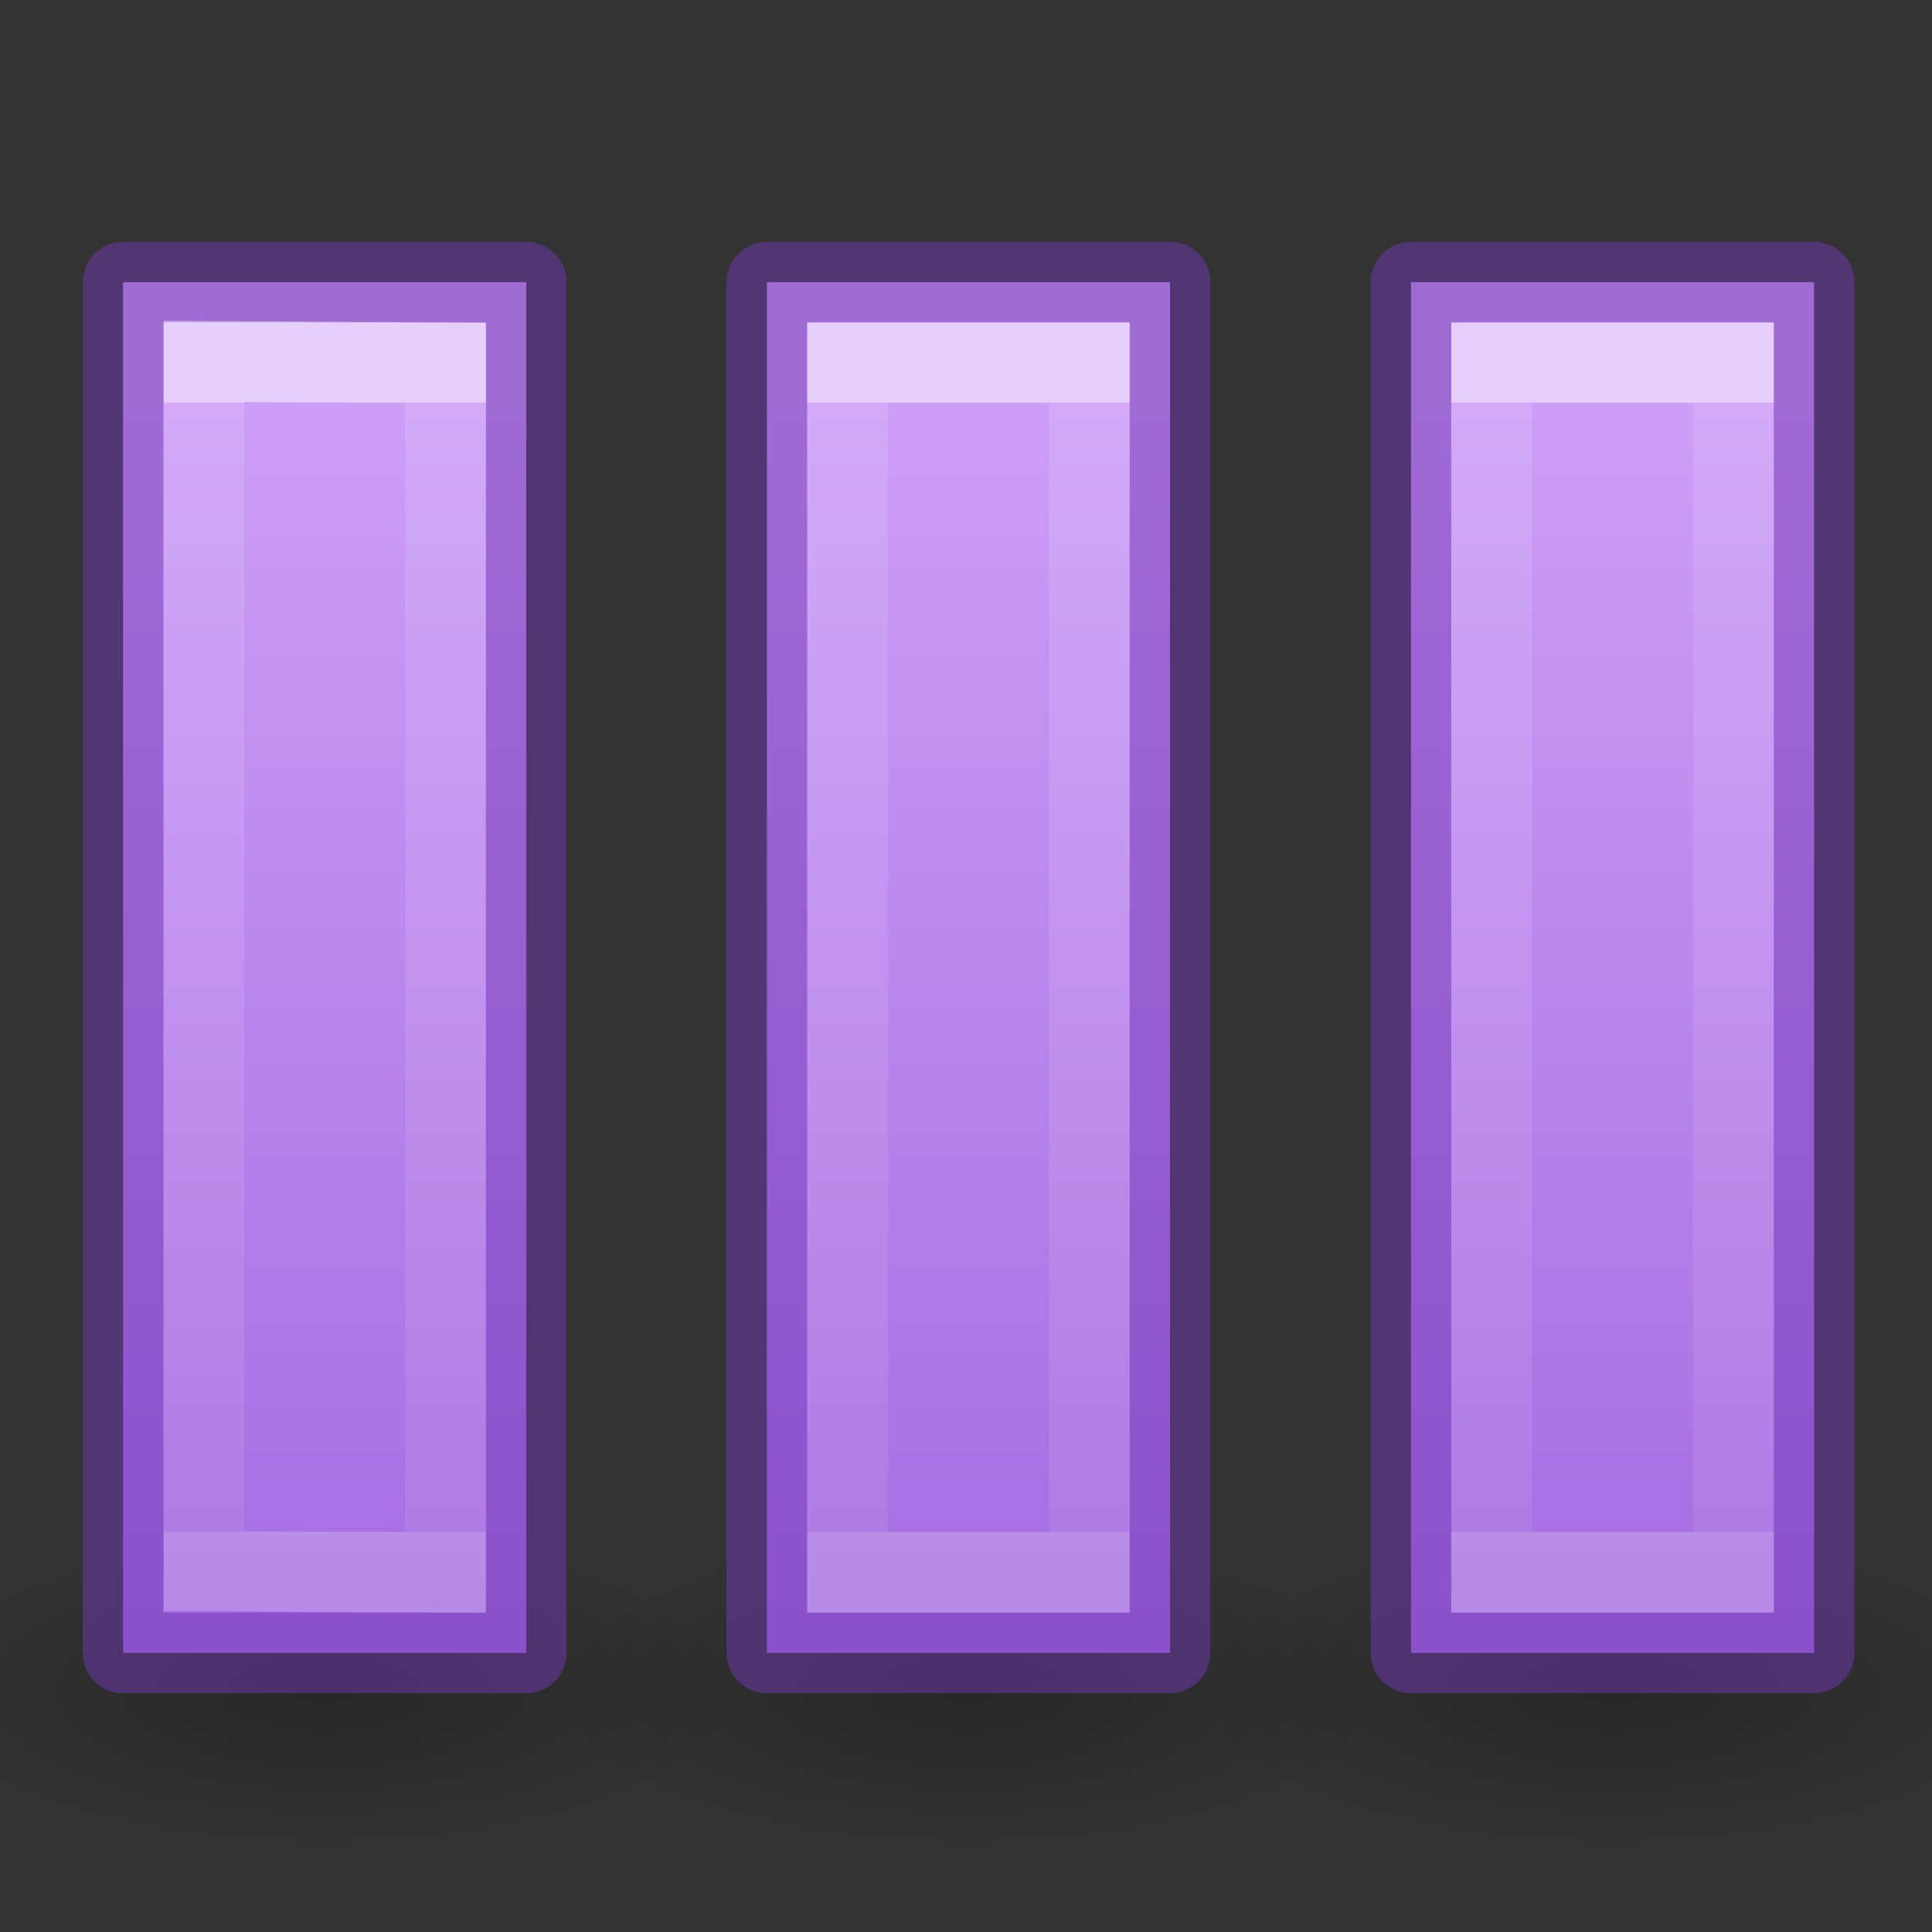 <svg height="24" viewBox="0 0 6.35 6.35" width="24" xmlns="http://www.w3.org/2000/svg" xmlns:xlink="http://www.w3.org/1999/xlink"><rect x="0" y="0" width="6.35" height="6.35" fill="#333333" stroke="none"/><radialGradient id="a" cx="2.25" cy="16" gradientTransform="matrix(.308 0 0 .116 19.306 19.105)" gradientUnits="userSpaceOnUse" r="16.875"><stop offset="0"/><stop offset="1" stop-opacity="0"/></radialGradient><linearGradient id="b" gradientUnits="userSpaceOnUse" x1="4.819" x2="18.819" y1="12.827" y2="12.827"><stop offset="0" stop-color="#fff"/><stop offset="0" stop-color="#fff" stop-opacity=".235"/><stop offset="1" stop-color="#fff" stop-opacity=".157"/><stop offset="1" stop-color="#fff" stop-opacity=".392"/></linearGradient><linearGradient id="c" gradientTransform="matrix(.393 0 0 .166 2.78 7.746)" gradientUnits="userSpaceOnUse" x1="5.186" x2="43.348" y1="30.614" y2="30.614"><stop offset="0" stop-color="#cd9ef7"/><stop offset="1" stop-color="#a56de2"/></linearGradient><g transform="scale(.265)"><ellipse cx="20" cy="20.967" display="block" fill="url(#a)" fill-rule="evenodd" opacity=".245" rx="5.204" ry="1.963"/><g transform="matrix(0 1 -1 0 32.827 .181)"><path d="m3.319 10.327h17v5h-17z" fill="url(#c)" stroke="#7239b3" stroke-linecap="round" stroke-linejoin="round" stroke-opacity=".502"/><path d="m4.319 11.327h15v3h-15z" fill="none" opacity=".5" stroke="url(#b)"/></g></g><g transform="matrix(.265 0 0 .265 -2.117 0)"><ellipse cx="20" cy="20.967" display="block" fill="url(#a)" fill-rule="evenodd" opacity=".245" rx="5.204" ry="1.963"/><g transform="matrix(0 1 -1 0 32.827 .181)"><path d="m3.319 10.327h17v5h-17z" fill="url(#c)" stroke="#7239b3" stroke-linecap="round" stroke-linejoin="round" stroke-opacity=".502"/><path d="m4.319 11.327h15v3h-15z" fill="none" opacity=".5" stroke="url(#b)"/></g></g><g transform="matrix(.265 0 0 .265 -4.233 0)"><ellipse cx="20" cy="20.967" display="block" fill="url(#a)" fill-rule="evenodd" opacity=".245" rx="5.204" ry="1.963"/><g transform="matrix(0 1 -1 0 32.827 .181)"><path d="m3.319 10.327h17v5h-17z" fill="url(#c)" stroke="#7239b3" stroke-linecap="round" stroke-linejoin="round" stroke-opacity=".502"/><path d="m4.319 11.327h15l-.016 2.995h-15z" fill="none" opacity=".5" stroke="url(#b)"/></g></g></svg>